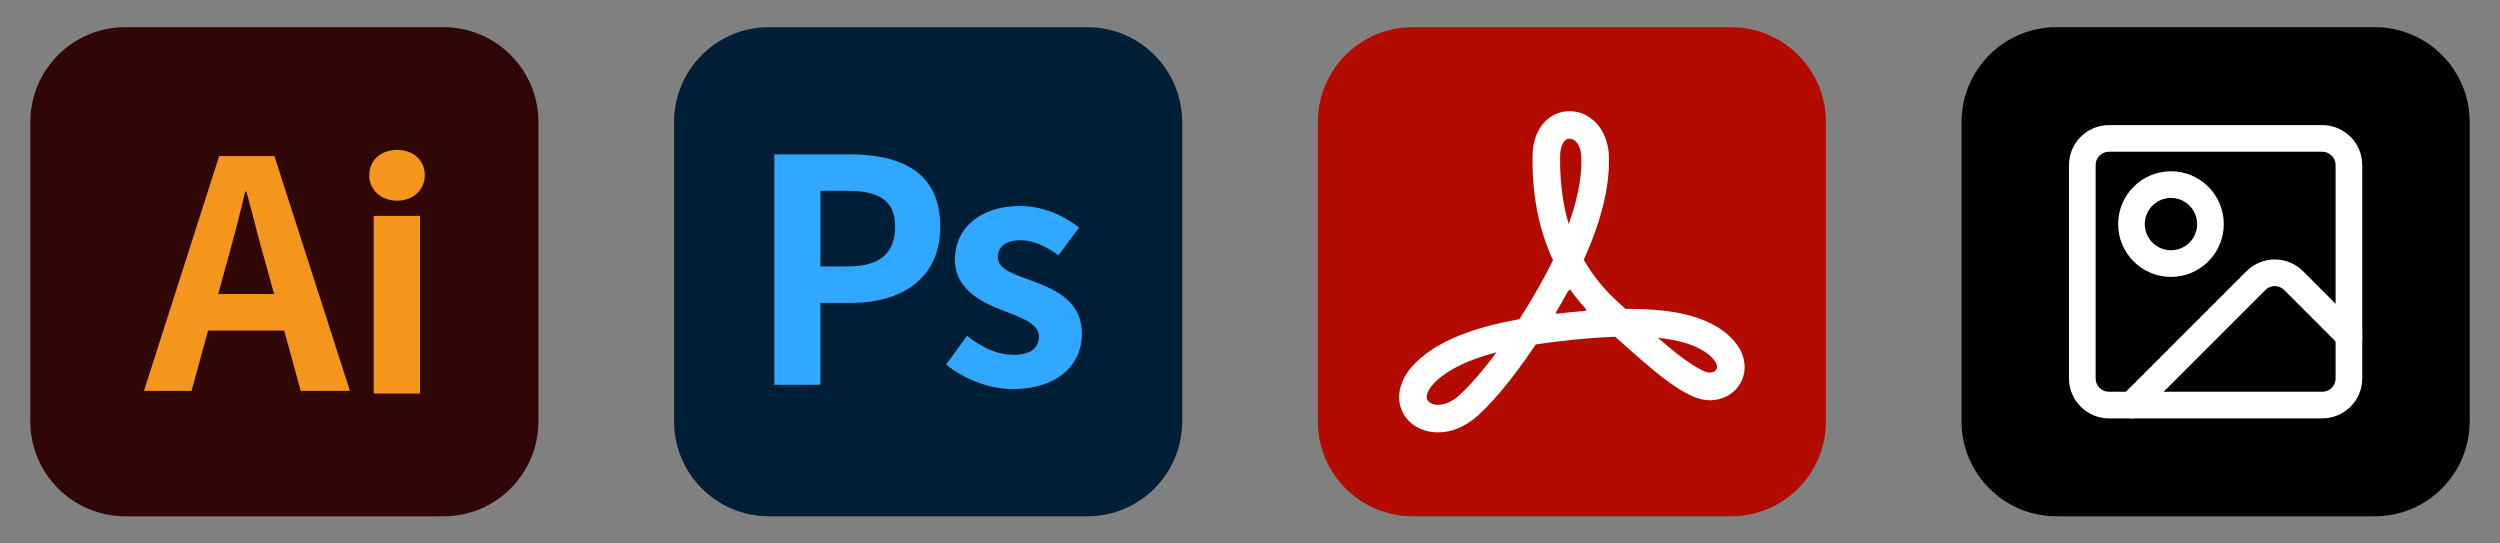 <?xml version="1.0" encoding="UTF-8"?>
<svg xmlns="http://www.w3.org/2000/svg" width="81.139mm" height="17.639mm" version="1.1" viewBox="0 0 230 50">
  <rect x="0" y="0" width="230" height="50" fill="#808080" stroke="none"/>
  <defs>
    <style>
      .cls-1 {
        fill: #fff;
      }

      .cls-2 {
        fill: #b30b00;
      }

      .cls-3 {
        fill: #001e36;
      }

      .cls-4 {
        fill: #f3961b;
      }

      .cls-5 {
        fill: #310607;
      }

      .cls-6 {
        fill: none;
        stroke: #fff;
        stroke-linecap: round;
        stroke-linejoin: round;
        stroke-width: 2.453px;
      }

      .cls-7 {
        fill: #31a8ff;
      }
    </style>
  </defs>
  <!-- Generator: Adobe Illustrator 28.6.0, SVG Export Plug-In . SVG Version: 1.2.0 Build 709)  -->
  <g>
    <g id="_レイヤー_2">
      <g>
        <g>
          <path class="cls-5" d="M40.799,47.5H11.526c-4.825,0-8.737-3.912-8.737-8.737V11.237c0-4.825,3.912-8.737,8.737-8.737h29.273c4.825,0,8.737,3.912,8.737,8.737v27.527c0,4.825-3.912,8.737-8.737,8.737h0Z"/>
          <g>
            <path class="cls-4" d="M26.147,30.414h-7.006l-1.518,5.547h-4.377l6.919-21.601h5.079l6.948,21.601h-4.526s-1.519-5.547-1.519-5.547ZM25.213,27.057l-.642-2.364c-.672-2.248-1.255-4.729-1.898-7.065h-.117c-.555,2.366-1.197,4.817-1.839,7.065l-.642,2.364h5.138Z"/>
            <path class="cls-4" d="M33.972,16.128c0-1.4,1.08-2.335,2.569-2.335,1.459,0,2.539.934,2.539,2.335,0,1.343-1.08,2.336-2.539,2.336-1.489,0-2.569-.994-2.569-2.336ZM34.38,19.86h4.261v16.347h-4.261v-16.347Z"/>
          </g>
        </g>
        <g>
          <path class="cls-3" d="M100.027,47.5h-29.277c-4.824,0-8.736-3.911-8.736-8.738V11.236c0-4.826,3.912-8.736,8.736-8.736h29.275c4.826-.002,8.738,3.91,8.738,8.736v27.526c0,4.827-3.912,8.738-8.736,8.738Z"/>
          <g>
            <path class="cls-7" d="M71.24,14.202h6.958c4.697,0,8.307,1.633,8.307,6.645,0,4.841-3.637,7.019-8.191,7.019h-2.837v7.533h-4.237V14.202ZM78.027,24.512c2.921,0,4.326-1.23,4.326-3.665,0-2.463-1.546-3.293-4.467-3.293h-2.406v6.958h2.548,0Z"/>
            <path class="cls-7" d="M87.05,33.534l1.919-2.635c1.432,1.118,2.807,1.747,4.295,1.747,1.604,0,2.32-.686,2.32-1.689,0-1.204-1.662-1.748-3.351-2.406-2.032-.773-4.381-2.003-4.381-4.669,0-2.892,2.349-4.927,5.956-4.927,2.349,0,4.124.974,5.47,1.977l-1.891,2.549c-1.144-.805-2.262-1.377-3.467-1.377-1.432,0-2.118.63-2.118,1.546,0,1.175,1.575,1.604,3.265,2.234,2.118.802,4.467,1.86,4.467,4.841,0,2.807-2.205,5.07-6.386,5.07-2.143,0-4.52-.944-6.097-2.261h0Z"/>
          </g>
        </g>
        <g>
          <path class="cls-2" d="M159.251,47.5h-29.276c-4.824,0-8.736-3.912-8.736-8.738V11.236c0-4.826,3.912-8.736,8.736-8.736h29.273c4.826-.002,8.738,3.91,8.738,8.736v27.524c0,4.828-3.912,8.74-8.736,8.74h.001Z"/>
          <path class="cls-1" d="M160.047,32.085c-.245-.431-.578-.838-.993-1.208-.341-.312-.741-.6-1.193-.867-1.823-1.075-4.424-1.593-7.96-1.593h-.354c-.193-.176-.392-.356-.6-.543-1.341-1.208-2.409-2.518-3.24-3.98,1.63-3.596,2.409-6.796,2.313-9.523-.014-.46-.082-.888-.201-1.288-.176-.645-.475-1.215-.888-1.68-.005-.005-.009-.009-.014-.014-.659-.741-1.577-1.164-2.512-1.164-.941,0-1.808.407-2.438,1.155-.625.741-.956,1.755-.971,2.951-.025,1.823.125,3.55.438,5.145.03.125.05.251.082.378.312,1.445.77,2.816,1.363,4.092-.698,1.416-1.4,2.639-1.891,3.469-.37.63-.777,1.288-1.201,1.95-1.903.341-3.521.755-4.929,1.276-1.903.688-3.431,1.578-4.528,2.639-.712.683-1.193,1.409-1.431,2.165-.251.777-.237,1.556.044,2.254.26.645.726,1.187,1.35,1.556.15.087.305.162.467.23.475.193.993.295,1.535.295,1.252,0,2.542-.543,3.633-1.513,2.031-1.816,4.128-4.735,5.366-6.581,1.015-.155,2.118-.288,3.366-.423,1.468-.15,2.765-.237,3.941-.283.363.325.712.637,1.046.935,1.853,1.653,3.261,2.845,4.534,3.683,0,.007.007.007.014.007.504.333.988.608,1.468.83.543.251,1.089.388,1.653.388.712,0,1.378-.213,1.935-.608.563-.407.971-.993,1.155-1.653.213-.798.087-1.682-.359-2.476h0ZM143.664,17.24c-.105-.918-.15-1.876-.133-2.884.014-.956.363-1.6.875-1.6.388,0,.792.349.978,1.015.05.201.087.431.096.688.014.312.007.637-.007.971-.044.941-.208,1.941-.488,3.016-.17.688-.392,1.409-.668,2.157-.314-1.047-.534-2.168-.652-3.362h0ZM131.3,36.751c-.125-.312.014-.913.787-1.653,1.179-1.126,3.024-2.016,5.596-2.69-.488.668-.971,1.276-1.438,1.831-.712.86-1.393,1.587-2.008,2.136-.525.475-1.105.77-1.653.845-.096.014-.193.025-.288.025-.486-.005-.88-.199-.996-.492v-.002ZM143.142,28.869l.05-.082-.082.014c.014-.037.037-.075.06-.105.312-.525.705-1.201,1.126-1.978l.037.082.096-.201c.312.445.651.882,1.008,1.305.17.201.349.392.525.587l-.116.007.105.096c-.305.025-.625.05-.941.082-.201.025-.407.037-.614.06-.429.043-.851.089-1.254.132h0ZM155.617,33.497c-.882-.563-1.867-1.356-3.083-2.416,1.727.176,3.083.555,4.046,1.118.423.245.741.496.956.741.356.378.482.718.413.95-.06.23-.317.388-.637.388-.187,0-.378-.044-.578-.143-.341-.162-.698-.363-1.075-.608-.014,0-.028-.016-.042-.03Z"/>
        </g>
        <g>
          <path d="M218.475,47.5h-29.276c-4.824,0-8.736-3.912-8.736-8.738V11.236c0-4.826,3.912-8.736,8.736-8.736h29.273c4.826-.002,8.738,3.91,8.738,8.736v27.524c0,4.828-3.912,8.74-8.736,8.74h.001Z"/>
          <g>
            <path class="cls-6" d="M216.101,30.905v3.906c0,1.355-1.098,2.453-2.453,2.453h-19.622c-1.355,0-2.453-1.098-2.453-2.453V15.189c0-1.352,1.098-2.453,2.453-2.453h19.622c1.355,0,2.453,1.101,2.453,2.453v15.716Z"/>
            <path class="cls-6" d="M196.096,37.263l11.448-11.448c.96-.957,2.511-.957,3.471,0l5.086,5.089"/>
            <circle class="cls-6" cx="199.729" cy="20.616" r="3.633"/>
          </g>
        </g>
      </g>
    </g>
  </g>
</svg>
